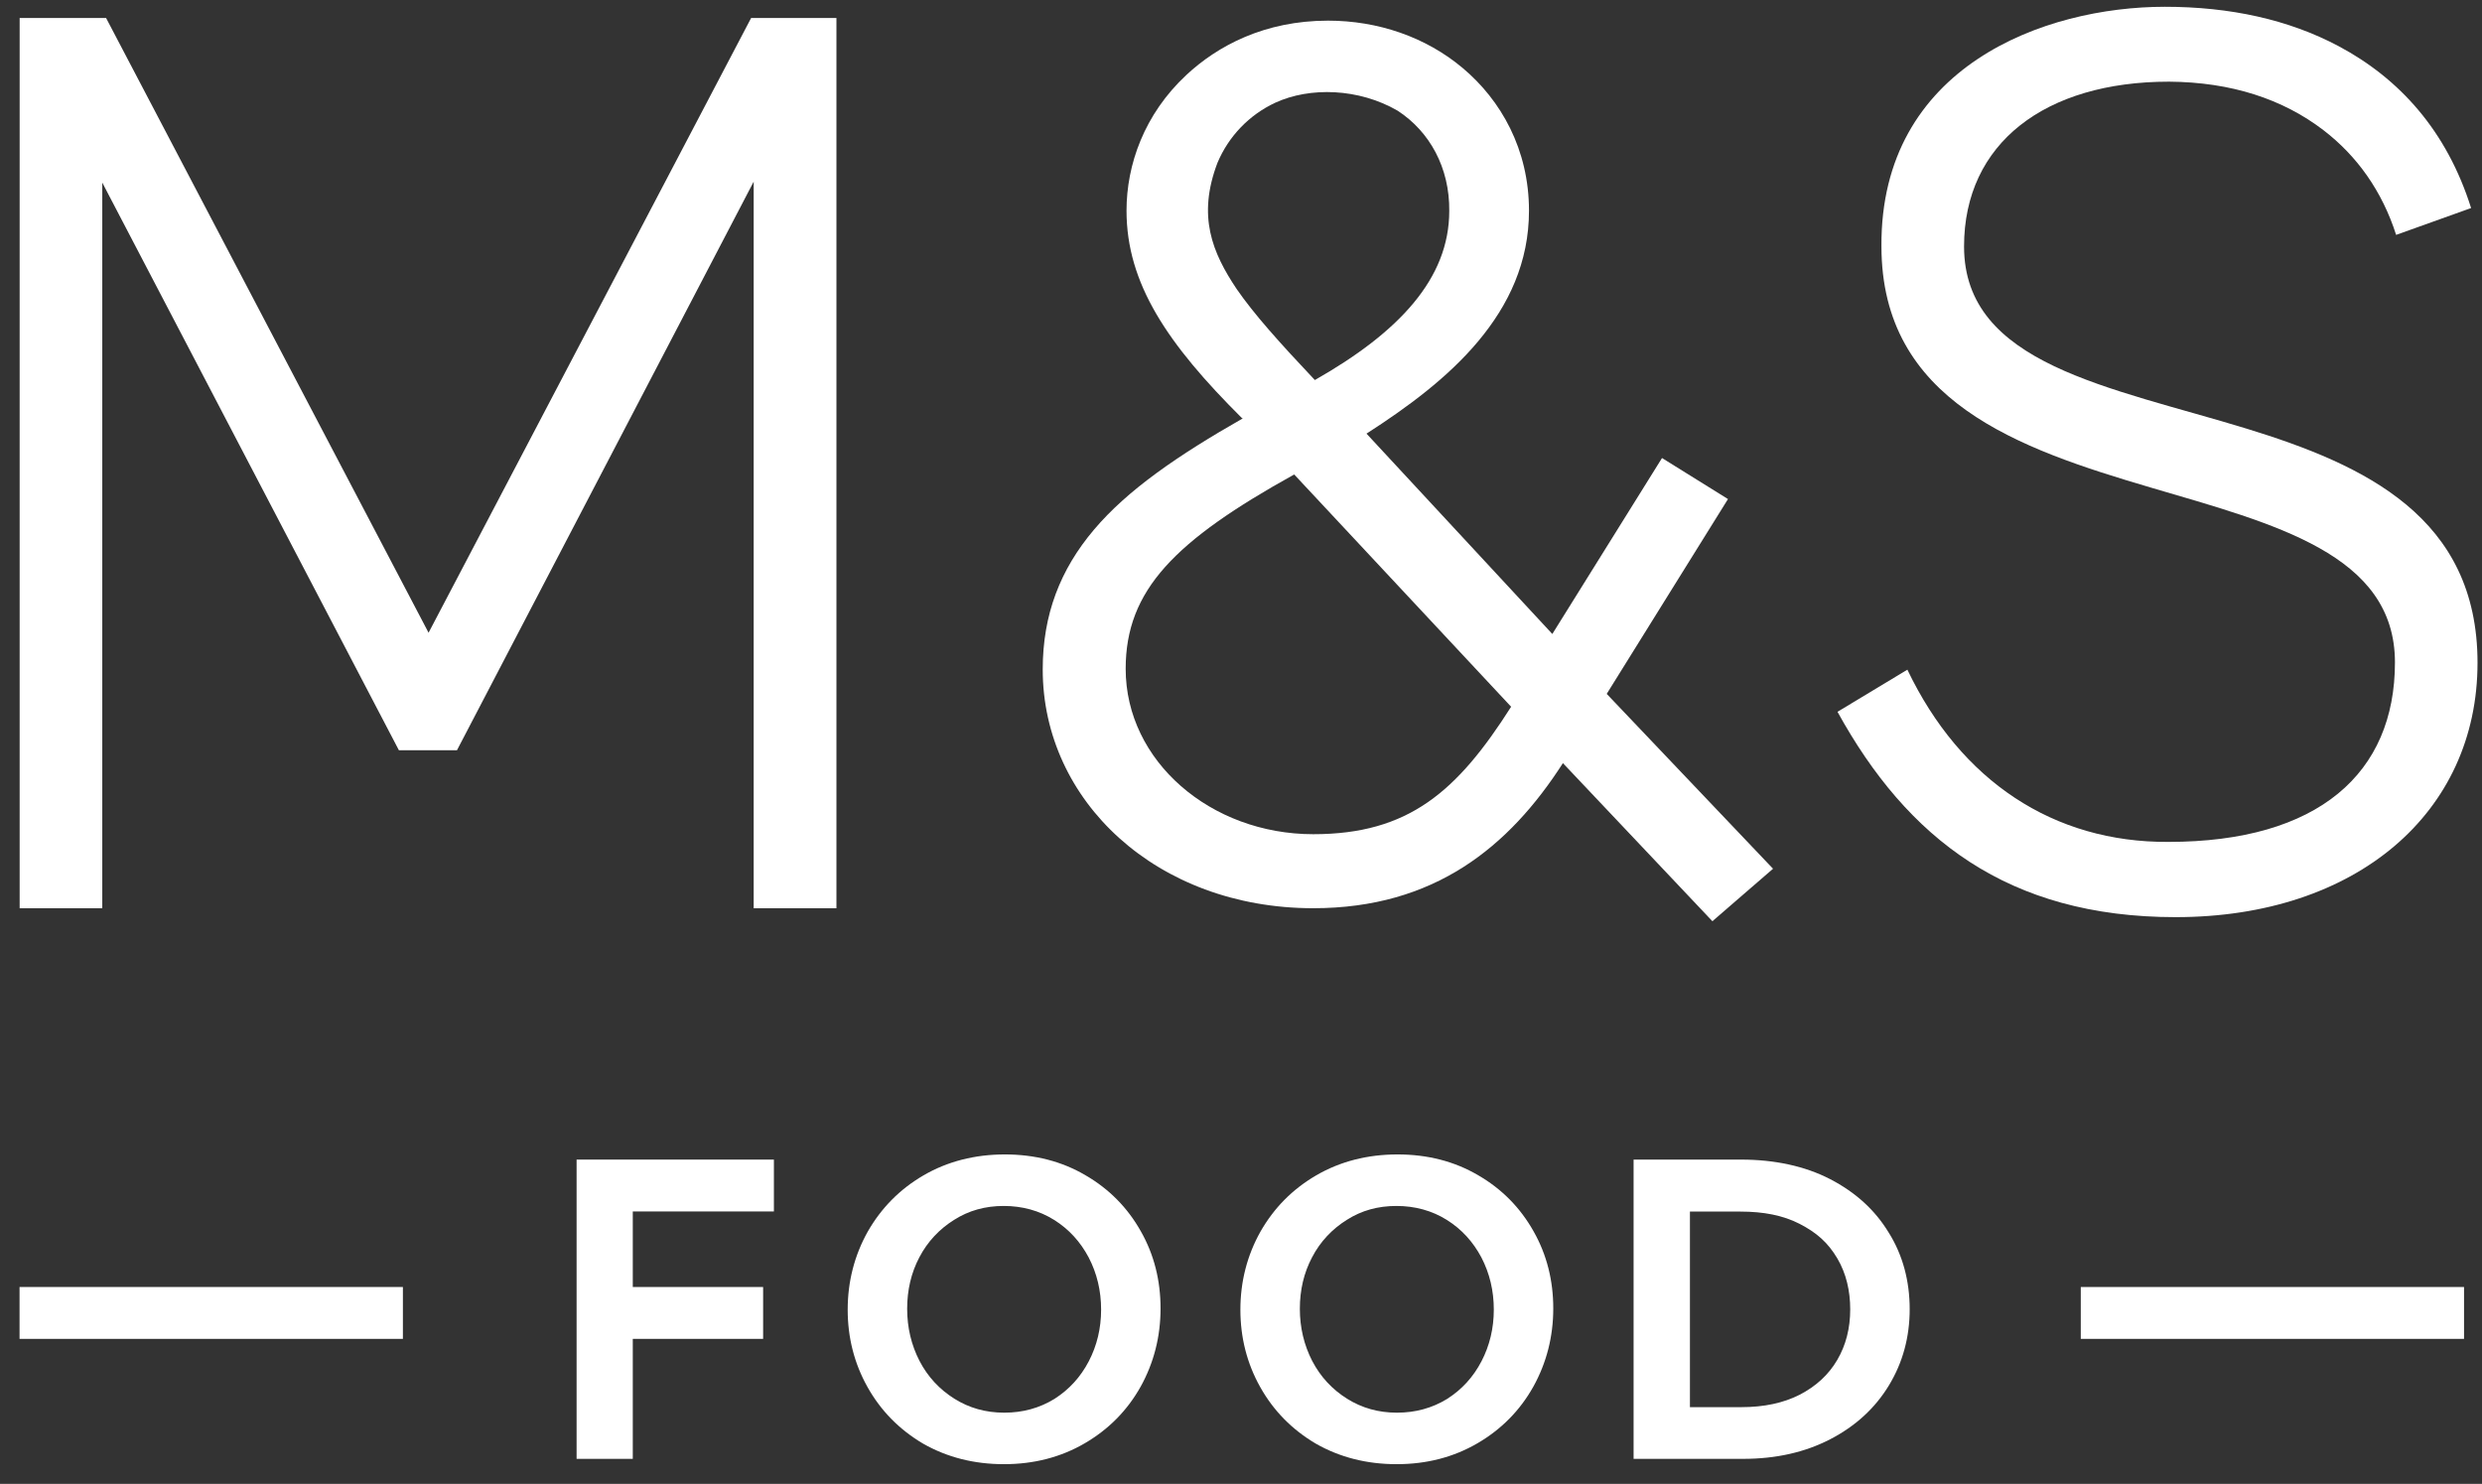 <svg xmlns="http://www.w3.org/2000/svg" width="97" height="58" viewBox="0 0 97 58" fill="none"><rect x="0" y="0" width="97" height="58" fill="#333333" stroke="none"/><g clip-path="url(#clip0_79_4808)"><path d="M32.689 0.703V35.502H29.455V7.1L17.859 29.325H15.589L3.997 7.138V35.502H0.768V0.703H4.146L16.749 24.732L29.355 0.703H32.689Z" fill="white"></path><path d="M51.901 0.807C49.415 0.807 47.58 1.797 46.365 2.93C44.712 4.471 44.026 6.444 44.026 8.235C44.026 11.084 45.628 13.45 48.542 16.348L48.577 16.35C46.046 17.792 44.073 19.143 42.755 20.703C41.436 22.262 40.751 24.02 40.751 26.169C40.751 31.31 45.214 35.5 51.324 35.5C56.053 35.5 58.973 33.11 61.081 29.829L66.923 36.008L69.293 33.957L62.793 27.122L67.532 19.507L64.954 17.903L60.667 24.781L53.405 16.95C54.993 15.928 56.577 14.765 57.769 13.34C58.961 11.916 59.755 10.248 59.755 8.235C59.755 5.836 58.658 3.915 57.167 2.661C55.714 1.44 53.844 0.807 51.901 0.807ZM54.62 4.326C55.878 5.143 56.657 6.563 56.639 8.246C56.639 10.892 54.671 12.989 51.386 14.855C50.007 13.394 49.003 12.274 48.327 11.292C47.382 9.878 46.783 8.455 47.581 6.362C48.015 5.329 48.819 4.492 49.832 4.018C51.195 3.388 53.105 3.449 54.62 4.326ZM50.579 18.546L59.057 27.625C56.952 30.935 55.056 32.607 51.324 32.607C47.315 32.607 43.993 29.75 43.993 26.142C43.993 23.065 45.911 21.134 50.579 18.546Z" fill="white"></path><path d="M93.644 9.181C93.1 7.477 92.119 6.095 90.801 5.086C89.219 3.875 87.206 3.209 84.769 3.192C79.934 3.192 76.758 5.593 76.758 9.634C76.758 14.256 82.473 15.12 87.804 16.756C92.416 18.171 96.825 20.217 96.825 25.907C96.825 31.77 92.083 35.849 85.029 35.849C78.468 35.849 74.538 32.773 71.812 27.823L74.543 26.176C76.628 30.536 80.264 32.934 84.741 32.908C90.609 32.908 93.598 30.22 93.598 25.894C93.598 21.654 88.893 20.482 84.041 19.053C78.879 17.533 73.529 15.688 73.529 9.62C73.487 2.595 79.901 0.265 84.604 0.265C87.145 0.265 89.437 0.762 91.396 1.804C93.783 3.075 95.624 5.119 96.574 8.132" fill="white"></path><path d="M22.534 45.326V45.419V57.023H24.73V52.333H29.824V50.306H24.73V47.353H30.245V45.326H22.534Z" fill="white"></path><path d="M54.616 45.124C53.447 45.124 52.373 45.397 51.437 45.943C50.502 46.489 49.788 47.219 49.259 48.143V48.144C48.74 49.069 48.476 50.093 48.476 51.194C48.476 52.284 48.734 53.295 49.252 54.219C49.771 55.144 50.496 55.881 51.42 56.426H51.421L51.421 56.427C52.358 56.962 53.414 57.231 54.583 57.231C55.752 57.231 56.809 56.959 57.745 56.412C58.68 55.866 59.405 55.129 59.923 54.204L59.924 54.203C60.442 53.268 60.704 52.246 60.704 51.145C60.704 50.055 60.454 49.047 59.936 48.133C59.417 47.208 58.694 46.473 57.77 45.938H57.769C56.843 45.392 55.785 45.124 54.616 45.124ZM54.574 47.138C55.299 47.138 55.964 47.32 56.545 47.684C57.124 48.048 57.567 48.535 57.896 49.152V49.153C58.217 49.77 58.38 50.454 58.38 51.188C58.38 51.916 58.22 52.59 57.899 53.208C57.578 53.825 57.128 54.316 56.556 54.68H56.555V54.681C55.974 55.038 55.319 55.218 54.594 55.218C53.87 55.218 53.224 55.035 52.643 54.671C52.063 54.307 51.605 53.815 51.284 53.197L51.283 53.196C50.962 52.572 50.8 51.891 50.8 51.156C50.8 50.429 50.955 49.756 51.277 49.146C51.598 48.529 52.064 48.038 52.636 47.681C53.21 47.316 53.849 47.138 54.574 47.138Z" fill="white"></path><path d="M63.843 45.326V57.023H68.13C69.405 57.023 70.539 56.768 71.528 56.256C72.515 55.745 73.283 55.041 73.823 54.149C74.363 53.258 74.633 52.264 74.633 51.175C74.633 50.074 74.366 49.062 73.815 48.181L73.814 48.18C73.274 47.289 72.51 46.6 71.523 46.089C70.534 45.577 69.341 45.326 68.056 45.326H63.843ZM66.045 47.358H68.023C68.918 47.358 69.684 47.505 70.329 47.836C70.975 48.169 71.434 48.555 71.811 49.198C72.149 49.776 72.309 50.449 72.309 51.18C72.309 51.923 72.14 52.58 71.802 53.157C71.464 53.734 70.975 54.186 70.329 54.519C69.696 54.84 68.94 55.002 68.057 55.002H66.045V47.358Z" fill="white"></path><path d="M39.269 45.124C38.1 45.124 37.026 45.397 36.09 45.943C35.155 46.489 34.441 47.219 33.911 48.143V48.144C33.393 49.069 33.129 50.093 33.129 51.194C33.129 52.284 33.387 53.295 33.905 54.219C34.423 55.144 35.149 55.881 36.072 56.426H36.073L36.074 56.427C37.011 56.962 38.067 57.231 39.236 57.231C40.405 57.231 41.462 56.959 42.398 56.412C43.333 55.866 44.058 55.129 44.576 54.204L44.577 54.203C45.095 53.268 45.356 52.246 45.356 51.145C45.356 50.055 45.107 49.047 44.588 48.133C44.07 47.208 43.346 46.473 42.422 45.938H42.422C41.496 45.392 40.438 45.124 39.269 45.124ZM39.227 47.138C39.952 47.138 40.617 47.32 41.198 47.684C41.777 48.048 42.22 48.535 42.548 49.152V49.153C42.87 49.77 43.033 50.454 43.033 51.188C43.033 51.916 42.873 52.59 42.552 53.208C42.23 53.825 41.781 54.316 41.208 54.68H41.207V54.681C40.627 55.038 39.972 55.218 39.247 55.218C38.522 55.218 37.876 55.035 37.296 54.671C36.716 54.307 36.258 53.815 35.937 53.197L35.936 53.196C35.615 52.572 35.453 51.891 35.453 51.156C35.453 50.429 35.608 49.756 35.929 49.146C36.251 48.529 36.716 48.038 37.289 47.681C37.863 47.316 38.502 47.138 39.227 47.138Z" fill="white"></path><path d="M0.764 52.333H15.746V50.306H0.764V52.333Z" fill="white"></path><path d="M81.32 52.333H96.298V50.306H81.32V52.333Z" fill="white"></path></g><defs><clipPath id="clip0_79_4808"><rect width="96.061" height="56.967" fill="white" transform="translate(0.764 0.265)"></rect></clipPath></defs></svg>